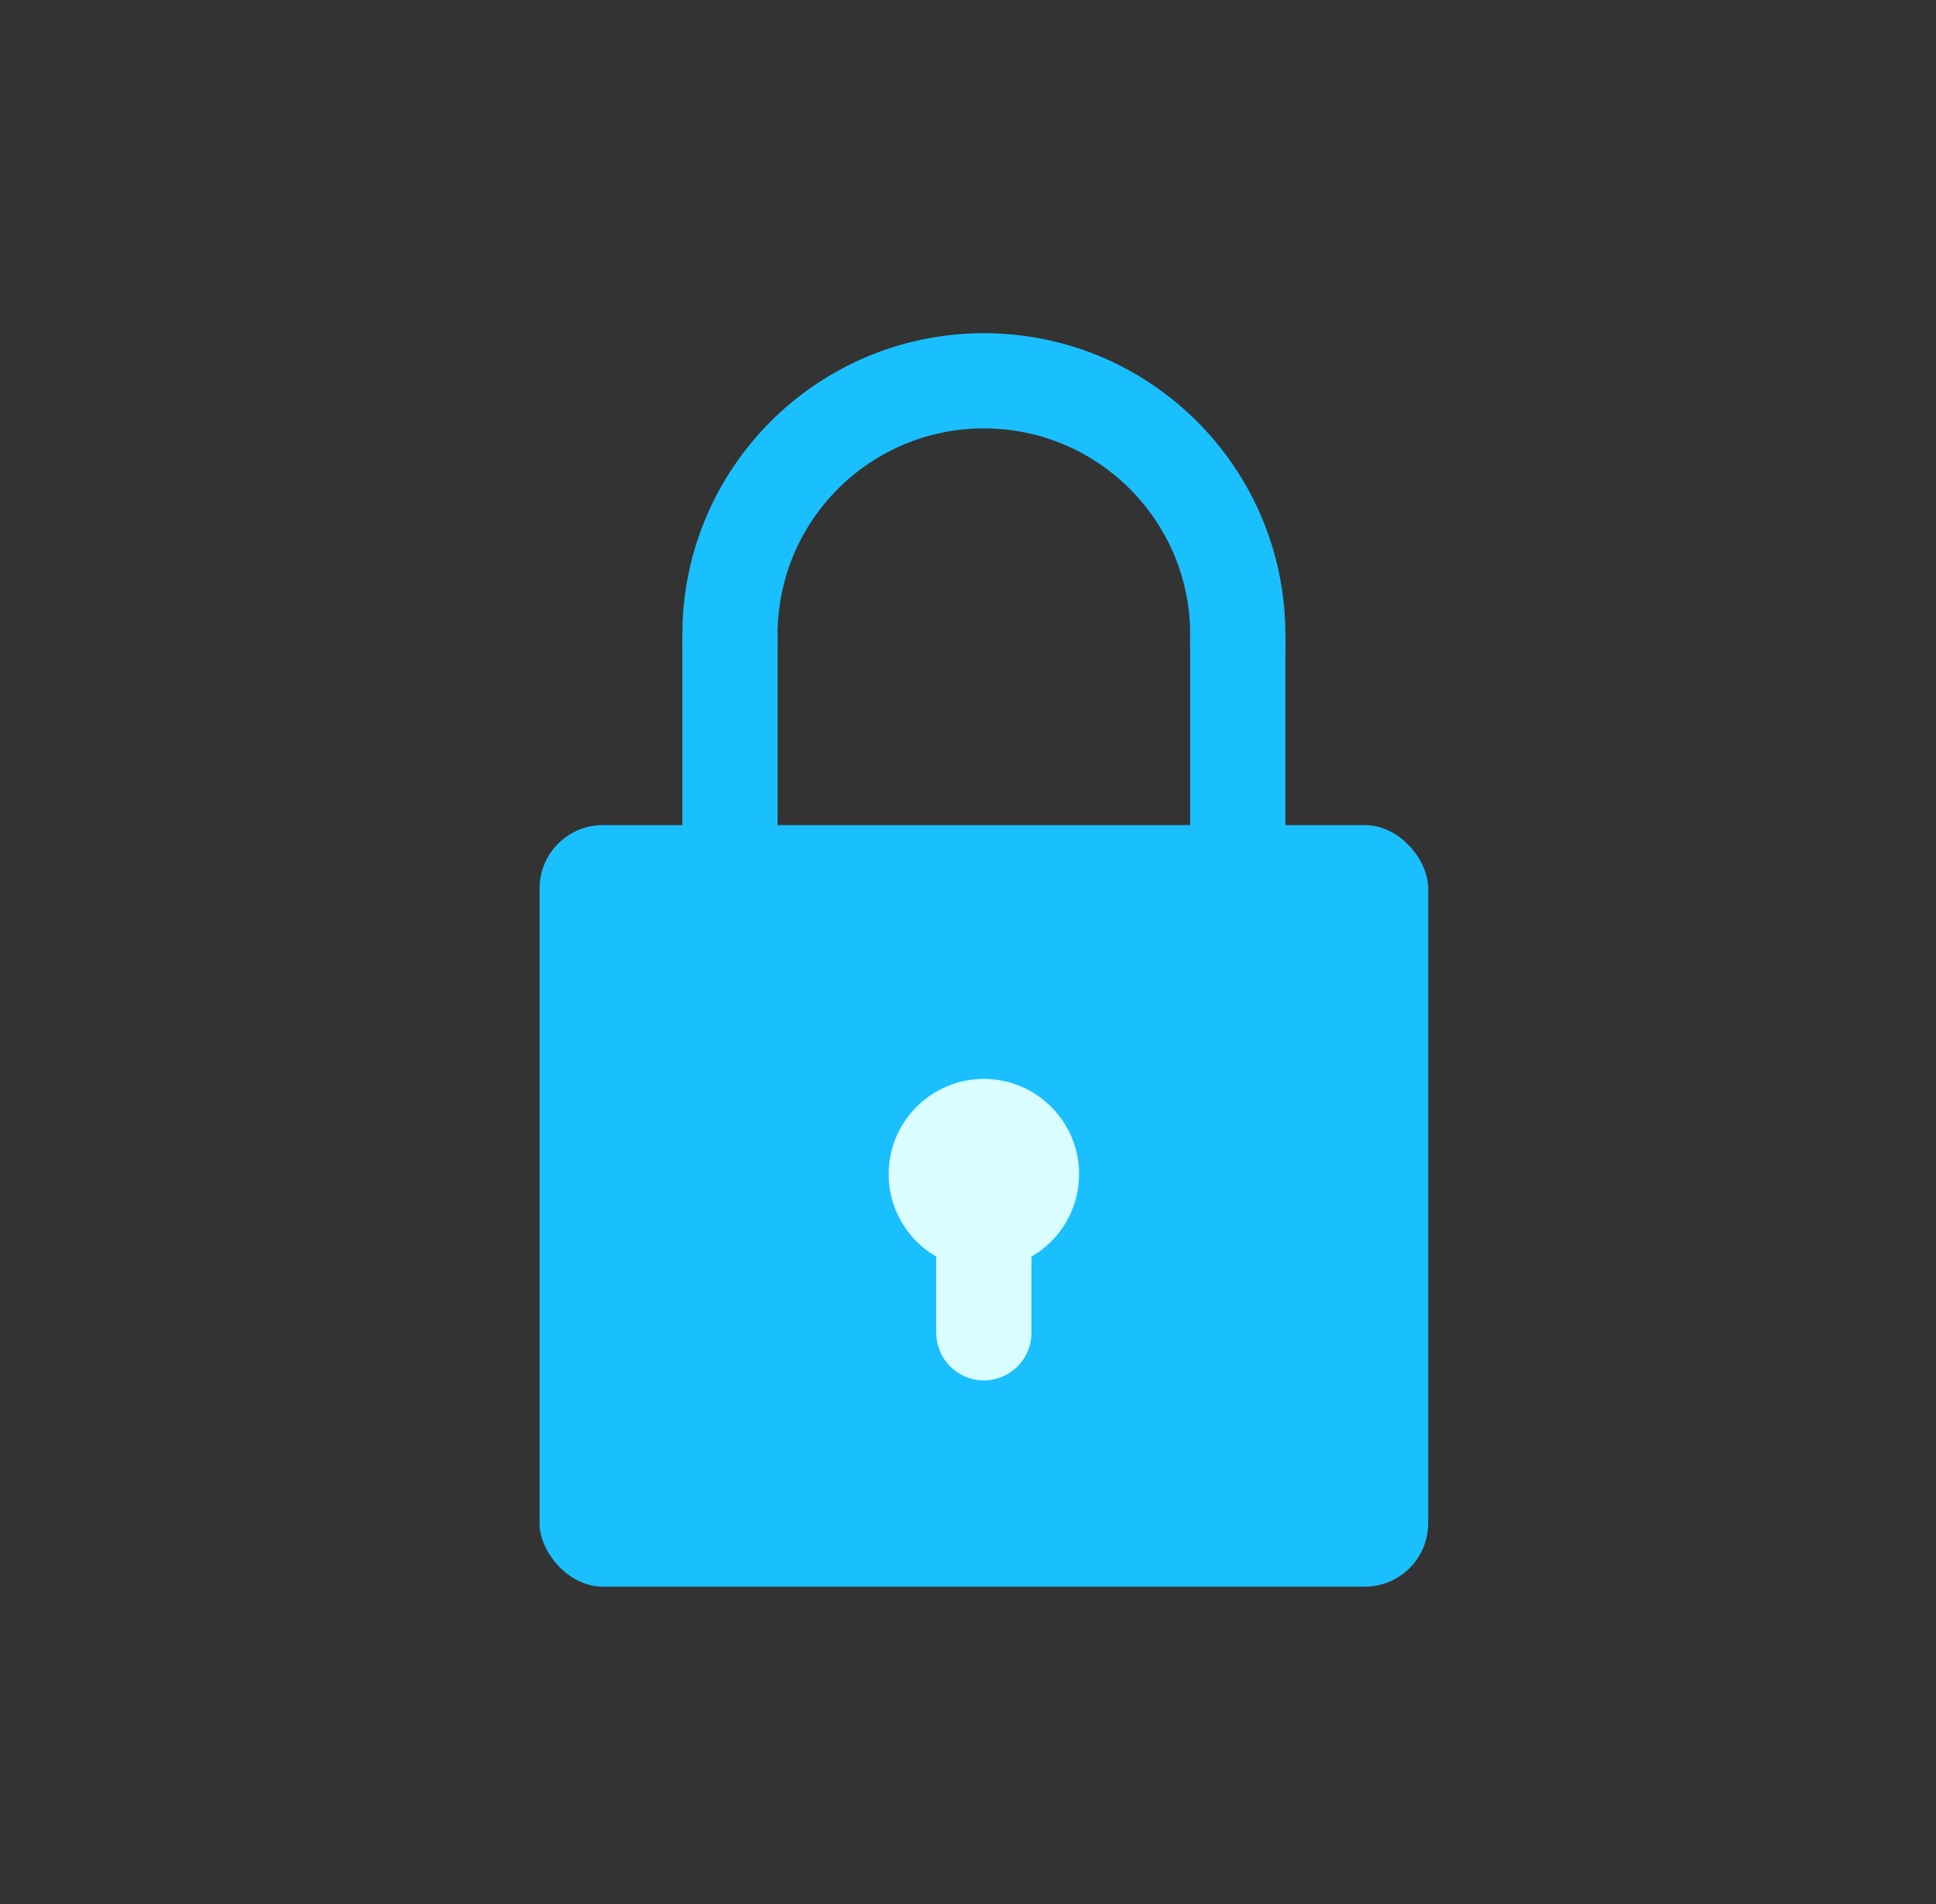 <?xml version="1.0" encoding="UTF-8"?> <svg xmlns="http://www.w3.org/2000/svg" width="61" height="60" viewBox="0 0 61 60" fill="none"><rect x="0" y="0" width="61" height="60" fill="#333333" stroke="none"/> <rect x="17" y="26" width="28" height="24" rx="2" fill="#1ABFFE"></rect> <path fill-rule="evenodd" clip-rule="evenodd" d="M24 20C24 16.134 27.134 13 31 13C34.866 13 38 16.134 38 20H40C40 15.029 35.971 11 31 11C26.029 11 22 15.029 22 20H24Z" fill="#1ABFFE"></path> <path d="M24 20V20.5H24.5V20H24ZM38 20H37.5V20.5H38V20ZM40 20V20.5H40.5V20H40ZM22 20H21.5V20.5H22V20ZM31 12.5C26.858 12.5 23.5 15.858 23.5 20H24.5C24.5 16.41 27.41 13.5 31 13.5V12.5ZM38.5 20C38.5 15.858 35.142 12.5 31 12.5V13.5C34.59 13.5 37.5 16.41 37.5 20H38.5ZM38 20.5H40V19.5H38V20.5ZM31 11.5C35.694 11.5 39.5 15.306 39.5 20H40.5C40.5 14.753 36.247 10.5 31 10.5V11.5ZM22.5 20C22.5 15.306 26.306 11.5 31 11.5V10.5C25.753 10.5 21.5 14.753 21.5 20H22.5ZM22 20.5H24V19.5H22V20.5Z" fill="#1ABFFE"></path> <path d="M39 20V28M23 20V28" stroke="#1ABFFE" stroke-width="3"></path> <circle cx="31" cy="37" r="3" fill="#DAFEFF"></circle> <path d="M29.5 42C29.5 42.828 30.172 43.5 31 43.5C31.828 43.5 32.5 42.828 32.5 42L29.5 42ZM29.5 36L29.5 42L32.5 42L32.5 36L29.5 36Z" fill="#DAFEFF"></path> </svg> 